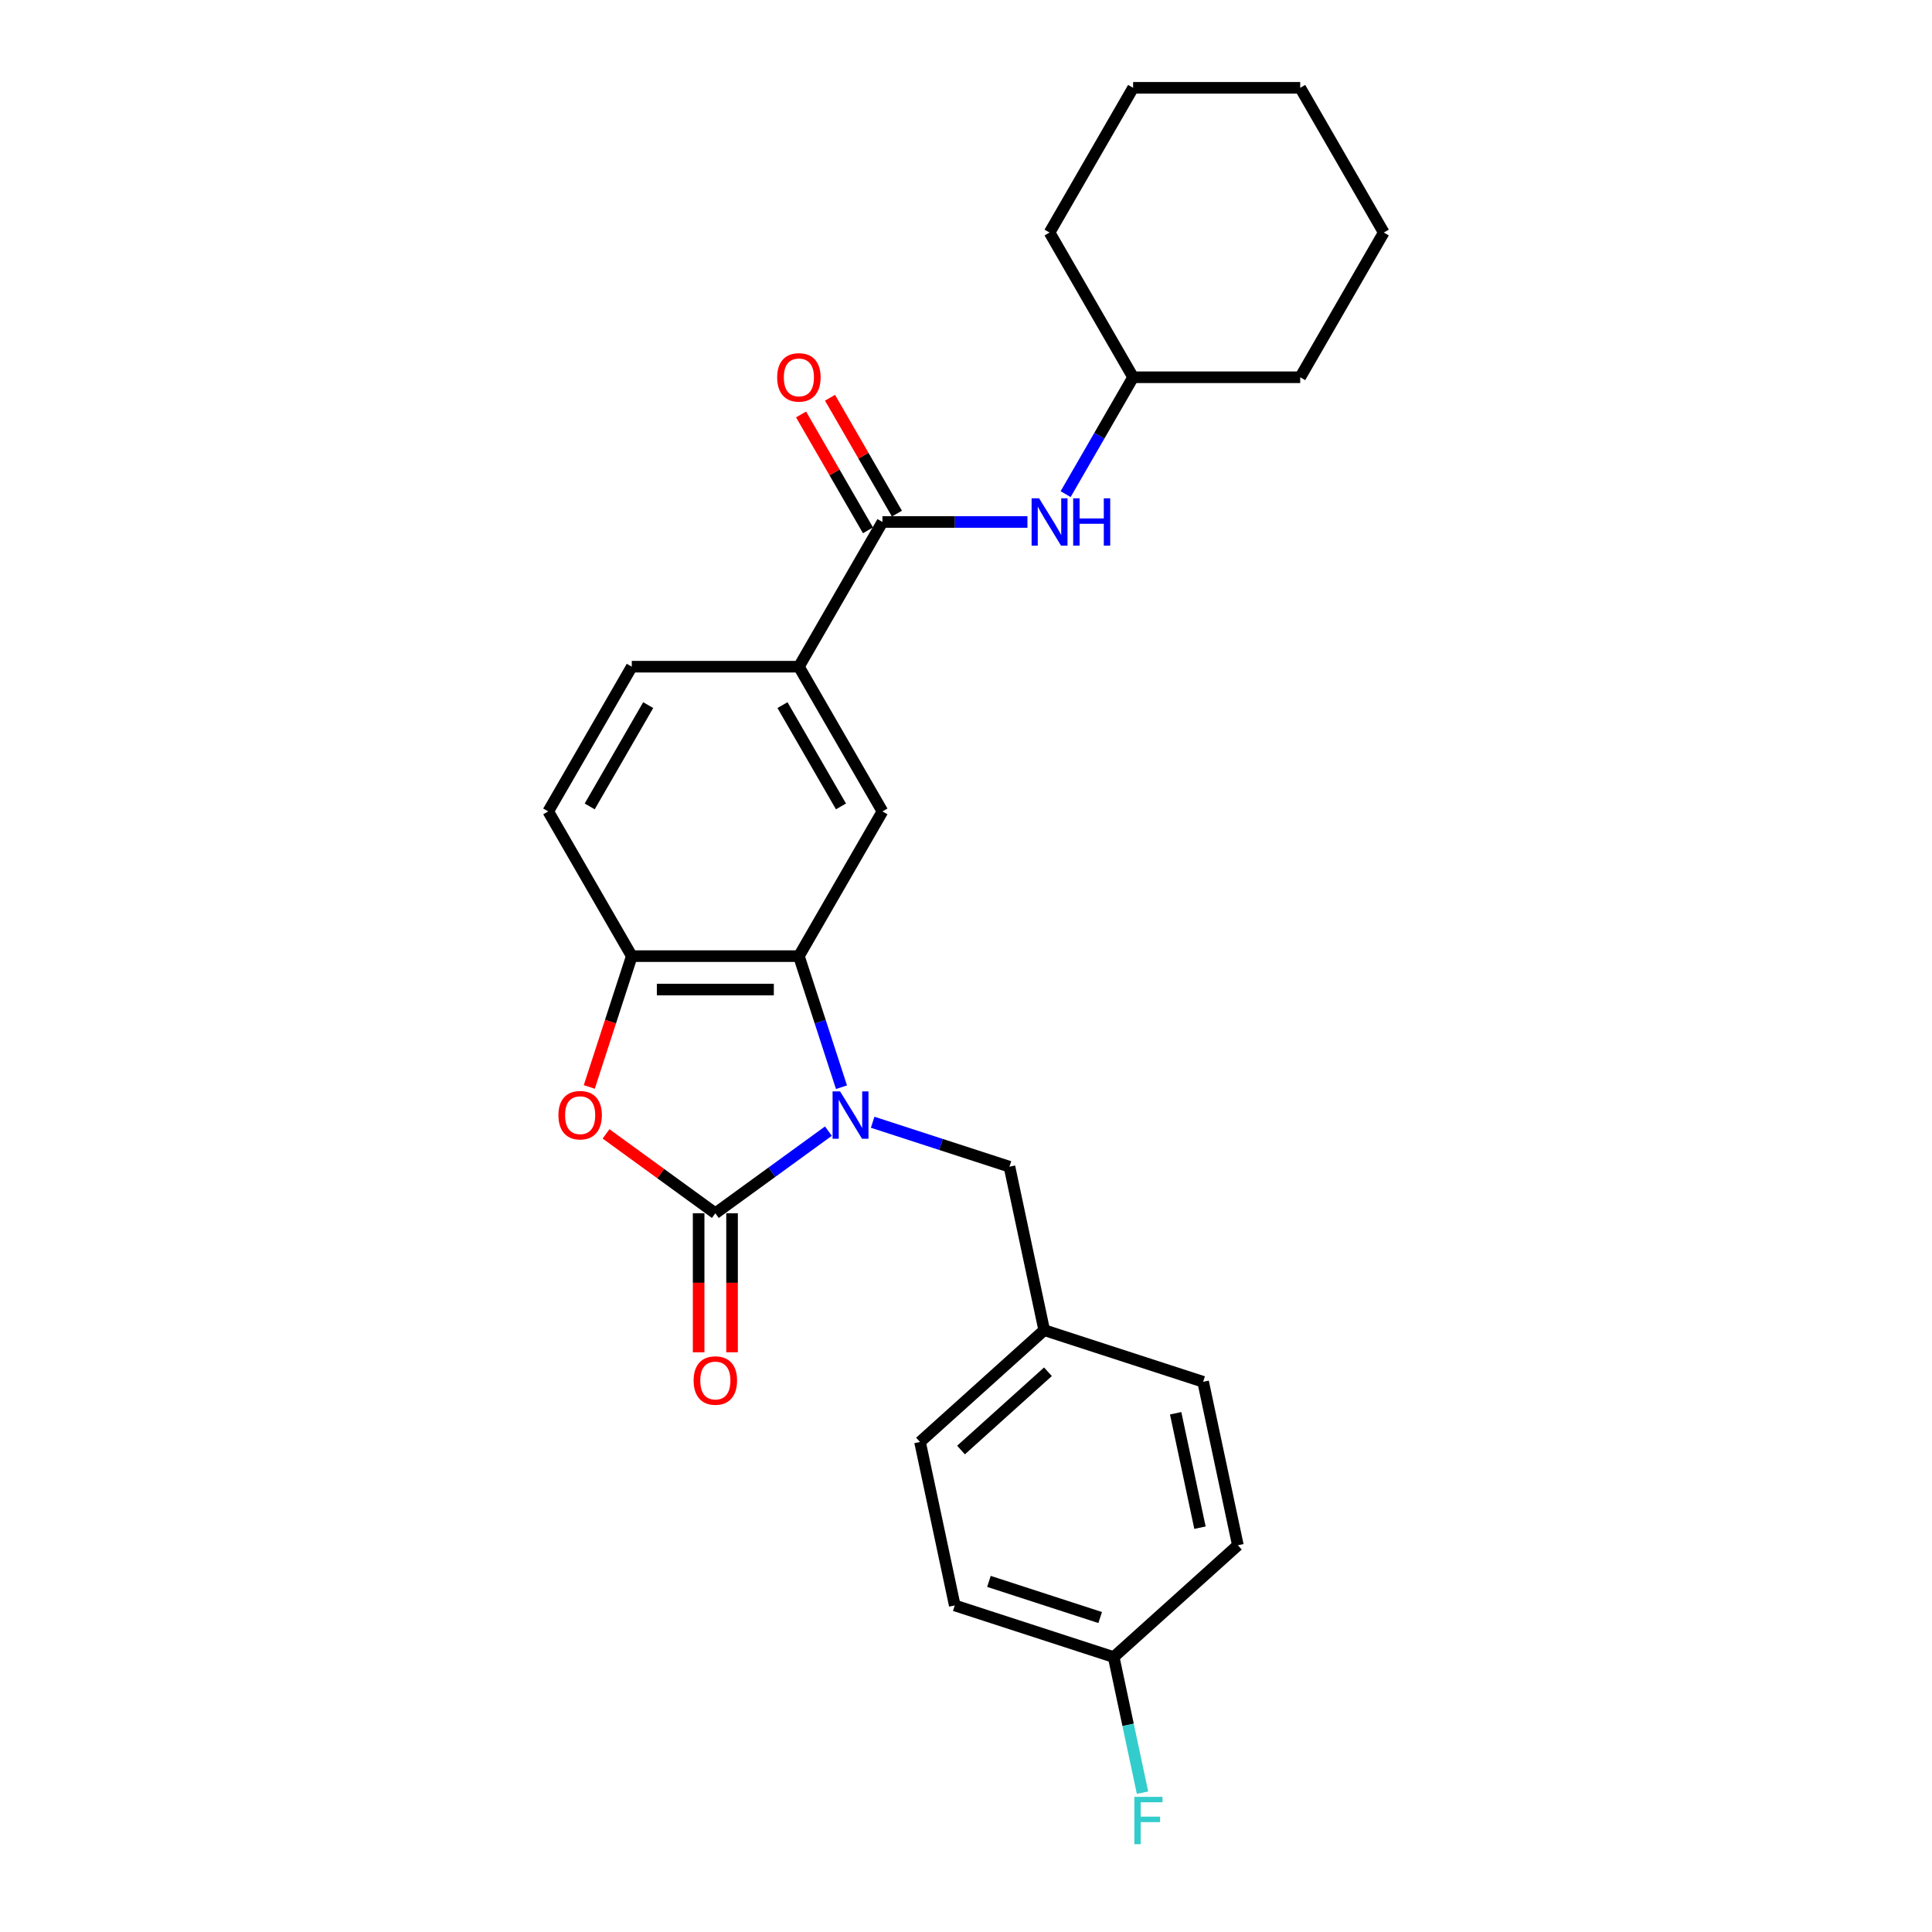 <?xml version='1.0' encoding='iso-8859-1'?>
<svg version='1.1' baseProfile='full'
              xmlns='http://www.w3.org/2000/svg'
                      xmlns:rdkit='http://www.rdkit.org/xml'
                      xmlns:xlink='http://www.w3.org/1999/xlink'
                  xml:space='preserve'
width='1000px' height='1000px' viewBox='0 0 1000 1000'>
<!-- END OF HEADER -->
<rect style='opacity:1.0;fill:#FFFFFF;stroke:none' width='1000' height='1000' x='0' y='0'> </rect>
<path class='bond-0' d='M 428.782,585.473 L 399.52,606.733' style='fill:none;fill-rule:evenodd;stroke:#0000FF;stroke-width:6px;stroke-linecap:butt;stroke-linejoin:miter;stroke-opacity:1' />
<path class='bond-0' d='M 399.52,606.733 L 370.259,627.993' style='fill:none;fill-rule:evenodd;stroke:#000000;stroke-width:6px;stroke-linecap:butt;stroke-linejoin:miter;stroke-opacity:1' />
<path class='bond-1' d='M 435.552,562.743 L 424.529,528.818' style='fill:none;fill-rule:evenodd;stroke:#0000FF;stroke-width:6px;stroke-linecap:butt;stroke-linejoin:miter;stroke-opacity:1' />
<path class='bond-1' d='M 424.529,528.818 L 413.506,494.892' style='fill:none;fill-rule:evenodd;stroke:#000000;stroke-width:6px;stroke-linecap:butt;stroke-linejoin:miter;stroke-opacity:1' />
<path class='bond-8' d='M 451.686,580.874 L 487.09,592.378' style='fill:none;fill-rule:evenodd;stroke:#0000FF;stroke-width:6px;stroke-linecap:butt;stroke-linejoin:miter;stroke-opacity:1' />
<path class='bond-8' d='M 487.09,592.378 L 522.495,603.881' style='fill:none;fill-rule:evenodd;stroke:#000000;stroke-width:6px;stroke-linecap:butt;stroke-linejoin:miter;stroke-opacity:1' />
<path class='bond-2' d='M 370.259,627.993 L 341.974,607.443' style='fill:none;fill-rule:evenodd;stroke:#000000;stroke-width:6px;stroke-linecap:butt;stroke-linejoin:miter;stroke-opacity:1' />
<path class='bond-2' d='M 341.974,607.443 L 313.69,586.893' style='fill:none;fill-rule:evenodd;stroke:#FF0000;stroke-width:6px;stroke-linecap:butt;stroke-linejoin:miter;stroke-opacity:1' />
<path class='bond-9' d='M 361.609,627.993 L 361.609,663.966' style='fill:none;fill-rule:evenodd;stroke:#000000;stroke-width:6px;stroke-linecap:butt;stroke-linejoin:miter;stroke-opacity:1' />
<path class='bond-9' d='M 361.609,663.966 L 361.609,699.939' style='fill:none;fill-rule:evenodd;stroke:#FF0000;stroke-width:6px;stroke-linecap:butt;stroke-linejoin:miter;stroke-opacity:1' />
<path class='bond-9' d='M 378.908,627.993 L 378.908,663.966' style='fill:none;fill-rule:evenodd;stroke:#000000;stroke-width:6px;stroke-linecap:butt;stroke-linejoin:miter;stroke-opacity:1' />
<path class='bond-9' d='M 378.908,663.966 L 378.908,699.939' style='fill:none;fill-rule:evenodd;stroke:#FF0000;stroke-width:6px;stroke-linecap:butt;stroke-linejoin:miter;stroke-opacity:1' />
<path class='bond-3' d='M 413.506,494.892 L 327.011,494.892' style='fill:none;fill-rule:evenodd;stroke:#000000;stroke-width:6px;stroke-linecap:butt;stroke-linejoin:miter;stroke-opacity:1' />
<path class='bond-3' d='M 400.532,512.191 L 339.986,512.191' style='fill:none;fill-rule:evenodd;stroke:#000000;stroke-width:6px;stroke-linecap:butt;stroke-linejoin:miter;stroke-opacity:1' />
<path class='bond-5' d='M 413.506,494.892 L 456.753,419.986' style='fill:none;fill-rule:evenodd;stroke:#000000;stroke-width:6px;stroke-linecap:butt;stroke-linejoin:miter;stroke-opacity:1' />
<path class='bond-26' d='M 305.01,562.605 L 316.011,528.748' style='fill:none;fill-rule:evenodd;stroke:#FF0000;stroke-width:6px;stroke-linecap:butt;stroke-linejoin:miter;stroke-opacity:1' />
<path class='bond-26' d='M 316.011,528.748 L 327.011,494.892' style='fill:none;fill-rule:evenodd;stroke:#000000;stroke-width:6px;stroke-linecap:butt;stroke-linejoin:miter;stroke-opacity:1' />
<path class='bond-11' d='M 327.011,494.892 L 283.764,419.986' style='fill:none;fill-rule:evenodd;stroke:#000000;stroke-width:6px;stroke-linecap:butt;stroke-linejoin:miter;stroke-opacity:1' />
<path class='bond-4' d='M 456.753,270.173 L 413.506,345.08' style='fill:none;fill-rule:evenodd;stroke:#000000;stroke-width:6px;stroke-linecap:butt;stroke-linejoin:miter;stroke-opacity:1' />
<path class='bond-7' d='M 456.753,270.173 L 494.274,270.173' style='fill:none;fill-rule:evenodd;stroke:#000000;stroke-width:6px;stroke-linecap:butt;stroke-linejoin:miter;stroke-opacity:1' />
<path class='bond-7' d='M 494.274,270.173 L 531.795,270.173' style='fill:none;fill-rule:evenodd;stroke:#0000FF;stroke-width:6px;stroke-linecap:butt;stroke-linejoin:miter;stroke-opacity:1' />
<path class='bond-10' d='M 464.243,265.849 L 446.93,235.86' style='fill:none;fill-rule:evenodd;stroke:#000000;stroke-width:6px;stroke-linecap:butt;stroke-linejoin:miter;stroke-opacity:1' />
<path class='bond-10' d='M 446.93,235.86 L 429.616,205.871' style='fill:none;fill-rule:evenodd;stroke:#FF0000;stroke-width:6px;stroke-linecap:butt;stroke-linejoin:miter;stroke-opacity:1' />
<path class='bond-10' d='M 449.262,274.498 L 431.948,244.509' style='fill:none;fill-rule:evenodd;stroke:#000000;stroke-width:6px;stroke-linecap:butt;stroke-linejoin:miter;stroke-opacity:1' />
<path class='bond-10' d='M 431.948,244.509 L 414.634,214.521' style='fill:none;fill-rule:evenodd;stroke:#FF0000;stroke-width:6px;stroke-linecap:butt;stroke-linejoin:miter;stroke-opacity:1' />
<path class='bond-6' d='M 456.753,419.986 L 413.506,345.08' style='fill:none;fill-rule:evenodd;stroke:#000000;stroke-width:6px;stroke-linecap:butt;stroke-linejoin:miter;stroke-opacity:1' />
<path class='bond-6' d='M 435.285,417.399 L 405.012,364.965' style='fill:none;fill-rule:evenodd;stroke:#000000;stroke-width:6px;stroke-linecap:butt;stroke-linejoin:miter;stroke-opacity:1' />
<path class='bond-12' d='M 413.506,345.08 L 327.011,345.08' style='fill:none;fill-rule:evenodd;stroke:#000000;stroke-width:6px;stroke-linecap:butt;stroke-linejoin:miter;stroke-opacity:1' />
<path class='bond-15' d='M 551.567,255.763 L 569.031,225.515' style='fill:none;fill-rule:evenodd;stroke:#0000FF;stroke-width:6px;stroke-linecap:butt;stroke-linejoin:miter;stroke-opacity:1' />
<path class='bond-15' d='M 569.031,225.515 L 586.494,195.267' style='fill:none;fill-rule:evenodd;stroke:#000000;stroke-width:6px;stroke-linecap:butt;stroke-linejoin:miter;stroke-opacity:1' />
<path class='bond-13' d='M 522.495,603.881 L 540.478,688.485' style='fill:none;fill-rule:evenodd;stroke:#000000;stroke-width:6px;stroke-linecap:butt;stroke-linejoin:miter;stroke-opacity:1' />
<path class='bond-28' d='M 283.764,419.986 L 327.011,345.08' style='fill:none;fill-rule:evenodd;stroke:#000000;stroke-width:6px;stroke-linecap:butt;stroke-linejoin:miter;stroke-opacity:1' />
<path class='bond-28' d='M 305.233,417.399 L 335.506,364.965' style='fill:none;fill-rule:evenodd;stroke:#000000;stroke-width:6px;stroke-linecap:butt;stroke-linejoin:miter;stroke-opacity:1' />
<path class='bond-17' d='M 540.478,688.485 L 622.739,715.214' style='fill:none;fill-rule:evenodd;stroke:#000000;stroke-width:6px;stroke-linecap:butt;stroke-linejoin:miter;stroke-opacity:1' />
<path class='bond-18' d='M 540.478,688.485 L 476.2,746.361' style='fill:none;fill-rule:evenodd;stroke:#000000;stroke-width:6px;stroke-linecap:butt;stroke-linejoin:miter;stroke-opacity:1' />
<path class='bond-18' d='M 542.412,710.022 L 497.417,750.535' style='fill:none;fill-rule:evenodd;stroke:#000000;stroke-width:6px;stroke-linecap:butt;stroke-linejoin:miter;stroke-opacity:1' />
<path class='bond-14' d='M 576.444,857.694 L 494.183,830.965' style='fill:none;fill-rule:evenodd;stroke:#000000;stroke-width:6px;stroke-linecap:butt;stroke-linejoin:miter;stroke-opacity:1' />
<path class='bond-14' d='M 569.451,837.232 L 511.868,818.523' style='fill:none;fill-rule:evenodd;stroke:#000000;stroke-width:6px;stroke-linecap:butt;stroke-linejoin:miter;stroke-opacity:1' />
<path class='bond-16' d='M 576.444,857.694 L 583.905,892.791' style='fill:none;fill-rule:evenodd;stroke:#000000;stroke-width:6px;stroke-linecap:butt;stroke-linejoin:miter;stroke-opacity:1' />
<path class='bond-16' d='M 583.905,892.791 L 591.365,927.888' style='fill:none;fill-rule:evenodd;stroke:#33CCCC;stroke-width:6px;stroke-linecap:butt;stroke-linejoin:miter;stroke-opacity:1' />
<path class='bond-27' d='M 576.444,857.694 L 640.722,799.818' style='fill:none;fill-rule:evenodd;stroke:#000000;stroke-width:6px;stroke-linecap:butt;stroke-linejoin:miter;stroke-opacity:1' />
<path class='bond-21' d='M 586.494,195.267 L 672.989,195.267' style='fill:none;fill-rule:evenodd;stroke:#000000;stroke-width:6px;stroke-linecap:butt;stroke-linejoin:miter;stroke-opacity:1' />
<path class='bond-22' d='M 586.494,195.267 L 543.247,120.361' style='fill:none;fill-rule:evenodd;stroke:#000000;stroke-width:6px;stroke-linecap:butt;stroke-linejoin:miter;stroke-opacity:1' />
<path class='bond-20' d='M 622.739,715.214 L 640.722,799.818' style='fill:none;fill-rule:evenodd;stroke:#000000;stroke-width:6px;stroke-linecap:butt;stroke-linejoin:miter;stroke-opacity:1' />
<path class='bond-20' d='M 608.516,731.501 L 621.104,790.724' style='fill:none;fill-rule:evenodd;stroke:#000000;stroke-width:6px;stroke-linecap:butt;stroke-linejoin:miter;stroke-opacity:1' />
<path class='bond-19' d='M 476.2,746.361 L 494.183,830.965' style='fill:none;fill-rule:evenodd;stroke:#000000;stroke-width:6px;stroke-linecap:butt;stroke-linejoin:miter;stroke-opacity:1' />
<path class='bond-23' d='M 672.989,195.267 L 716.236,120.361' style='fill:none;fill-rule:evenodd;stroke:#000000;stroke-width:6px;stroke-linecap:butt;stroke-linejoin:miter;stroke-opacity:1' />
<path class='bond-24' d='M 543.247,120.361 L 586.494,45.455' style='fill:none;fill-rule:evenodd;stroke:#000000;stroke-width:6px;stroke-linecap:butt;stroke-linejoin:miter;stroke-opacity:1' />
<path class='bond-29' d='M 716.236,120.361 L 672.989,45.455' style='fill:none;fill-rule:evenodd;stroke:#000000;stroke-width:6px;stroke-linecap:butt;stroke-linejoin:miter;stroke-opacity:1' />
<path class='bond-25' d='M 586.494,45.455 L 672.989,45.455' style='fill:none;fill-rule:evenodd;stroke:#000000;stroke-width:6px;stroke-linecap:butt;stroke-linejoin:miter;stroke-opacity:1' />
<path  class='atom-0' d='M 434.819 564.905
L 442.846 577.88
Q 443.642 579.16, 444.922 581.478
Q 446.202 583.796, 446.271 583.934
L 446.271 564.905
L 449.523 564.905
L 449.523 589.401
L 446.167 589.401
L 437.553 575.215
Q 436.549 573.555, 435.477 571.652
Q 434.439 569.749, 434.127 569.161
L 434.127 589.401
L 430.944 589.401
L 430.944 564.905
L 434.819 564.905
' fill='#0000FF'/>
<path  class='atom-3' d='M 289.039 577.222
Q 289.039 571.341, 291.945 568.054
Q 294.851 564.767, 300.283 564.767
Q 305.715 564.767, 308.621 568.054
Q 311.527 571.341, 311.527 577.222
Q 311.527 583.173, 308.587 586.564
Q 305.646 589.92, 300.283 589.92
Q 294.886 589.92, 291.945 586.564
Q 289.039 583.208, 289.039 577.222
M 300.283 587.152
Q 304.02 587.152, 306.026 584.661
Q 308.068 582.135, 308.068 577.222
Q 308.068 572.413, 306.026 569.991
Q 304.02 567.535, 300.283 567.535
Q 296.547 567.535, 294.505 569.957
Q 292.499 572.378, 292.499 577.222
Q 292.499 582.17, 294.505 584.661
Q 296.547 587.152, 300.283 587.152
' fill='#FF0000'/>
<path  class='atom-8' d='M 537.833 257.926
L 545.859 270.9
Q 546.655 272.18, 547.935 274.498
Q 549.215 276.816, 549.284 276.954
L 549.284 257.926
L 552.537 257.926
L 552.537 282.421
L 549.181 282.421
L 540.566 268.236
Q 539.562 266.575, 538.49 264.672
Q 537.452 262.769, 537.141 262.181
L 537.141 282.421
L 533.958 282.421
L 533.958 257.926
L 537.833 257.926
' fill='#0000FF'/>
<path  class='atom-8' d='M 555.477 257.926
L 558.799 257.926
L 558.799 268.34
L 571.323 268.34
L 571.323 257.926
L 574.645 257.926
L 574.645 282.421
L 571.323 282.421
L 571.323 271.107
L 558.799 271.107
L 558.799 282.421
L 555.477 282.421
L 555.477 257.926
' fill='#0000FF'/>
<path  class='atom-10' d='M 359.014 714.557
Q 359.014 708.675, 361.921 705.388
Q 364.827 702.101, 370.259 702.101
Q 375.69 702.101, 378.597 705.388
Q 381.503 708.675, 381.503 714.557
Q 381.503 720.507, 378.562 723.898
Q 375.621 727.254, 370.259 727.254
Q 364.861 727.254, 361.921 723.898
Q 359.014 720.542, 359.014 714.557
M 370.259 724.486
Q 373.995 724.486, 376.002 721.995
Q 378.043 719.469, 378.043 714.557
Q 378.043 709.747, 376.002 707.326
Q 373.995 704.869, 370.259 704.869
Q 366.522 704.869, 364.481 707.291
Q 362.474 709.713, 362.474 714.557
Q 362.474 719.504, 364.481 721.995
Q 366.522 724.486, 370.259 724.486
' fill='#FF0000'/>
<path  class='atom-11' d='M 402.261 195.336
Q 402.261 189.455, 405.168 186.168
Q 408.074 182.881, 413.506 182.881
Q 418.938 182.881, 421.844 186.168
Q 424.75 189.455, 424.75 195.336
Q 424.75 201.287, 421.809 204.678
Q 418.868 208.034, 413.506 208.034
Q 408.108 208.034, 405.168 204.678
Q 402.261 201.322, 402.261 195.336
M 413.506 205.266
Q 417.242 205.266, 419.249 202.775
Q 421.29 200.249, 421.29 195.336
Q 421.29 190.527, 419.249 188.105
Q 417.242 185.649, 413.506 185.649
Q 409.769 185.649, 407.728 188.071
Q 405.721 190.493, 405.721 195.336
Q 405.721 200.284, 407.728 202.775
Q 409.769 205.266, 413.506 205.266
' fill='#FF0000'/>
<path  class='atom-17' d='M 587.145 930.05
L 601.71 930.05
L 601.71 932.853
L 590.432 932.853
L 590.432 940.291
L 600.465 940.291
L 600.465 943.128
L 590.432 943.128
L 590.432 954.545
L 587.145 954.545
L 587.145 930.05
' fill='#33CCCC'/>
</svg>
